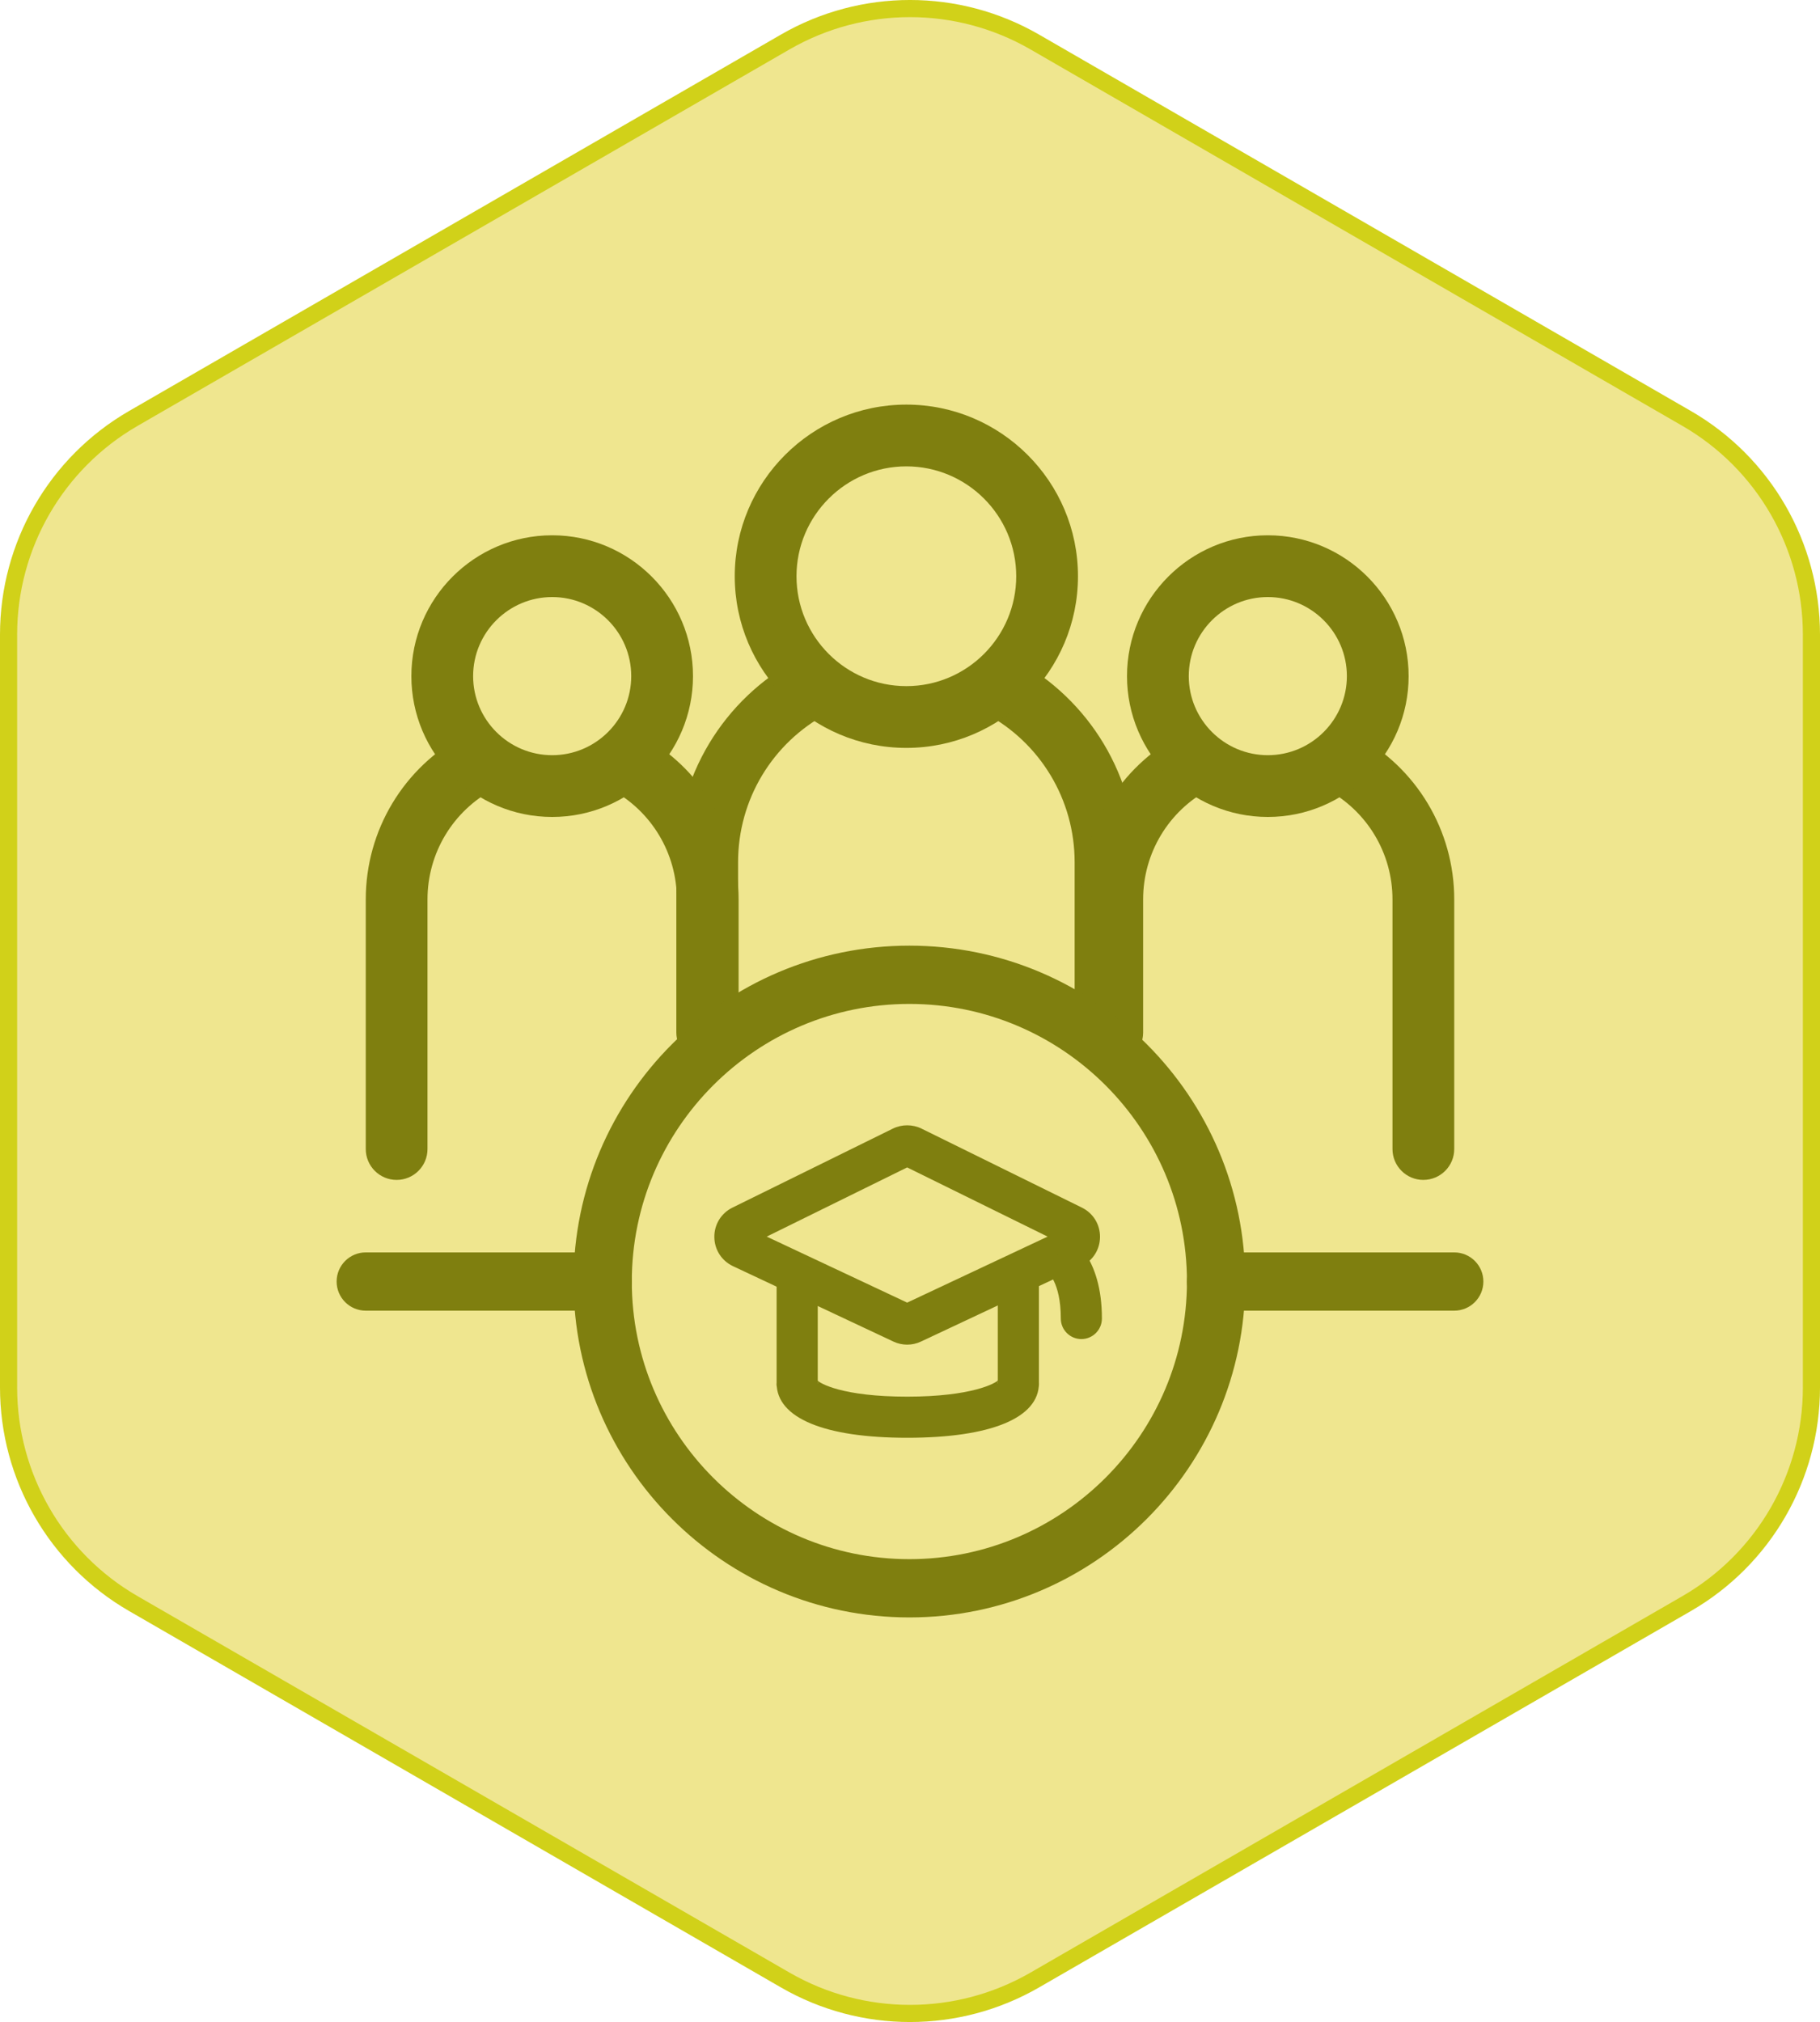 <?xml version="1.0" encoding="UTF-8"?>
<svg id="Layer_1" data-name="Layer 1" xmlns="http://www.w3.org/2000/svg" viewBox="0 0 1062.21 1179.92">
  <defs>
    <style>
      .cls-1 {
        fill: #efe68f;
        stroke: #d1d119;
        stroke-miterlimit: 10;
        stroke-width: 10px;
      }

      .cls-2 {
        fill: #7f7f0f;
      }
    </style>
  </defs>
  <path class="cls-1" d="M1057.21,809.62v-439.31c0-52.03-27.76-100.12-72.82-126.13L603.93,24.51c-45.06-26.02-100.58-26.02-145.65,0L77.82,244.17c-45.06,26.02-72.82,74.1-72.82,126.13v439.31c0,52.03,27.76,100.12,72.82,126.13l380.46,219.66c45.06,26.02,100.58,26.02,145.65,0l380.46-219.66c45.06-26.02,72.82-74.1,72.82-126.13Z"/>
  <g>
    <g>
      <g>
        <path class="cls-2" d="M645.21,620.52c-9.95,0-18.02-8.07-18.02-18.02v-99.45c0-36.32-19.92-69.53-51.98-86.67-8.78-4.69-12.09-15.61-7.4-24.39,4.69-8.78,15.61-12.09,24.39-7.4,43.81,23.42,71.03,68.81,71.03,118.46v99.45c0,9.95-8.07,18.02-18.02,18.02Z"/>
        <path class="cls-2" d="M412.76,620.52c-9.95,0-18.02-8.07-18.02-18.02v-99.45c0-49.76,27.31-95.2,71.27-118.58,8.79-4.67,19.7-1.34,24.37,7.45,4.67,8.79,1.34,19.7-7.45,24.37-32.17,17.11-52.16,50.36-52.16,86.76v99.45c0,9.95-8.07,18.02-18.02,18.02Z"/>
        <path class="cls-2" d="M528.98,436.42c-55.23,0-100.16-44.93-100.16-100.16s44.93-100.16,100.16-100.16,100.16,44.93,100.16,100.16-44.93,100.16-100.16,100.16ZM528.98,272.14c-35.36,0-64.12,28.76-64.12,64.12s28.76,64.12,64.12,64.12,64.12-28.76,64.12-64.12-28.76-64.12-64.12-64.12Z"/>
      </g>
      <g>
        <path class="cls-2" d="M830.72,688.52c-9.95,0-18.02-8.07-18.02-18.02v-145.68c0-26.91-14.76-51.52-38.52-64.22-8.78-4.69-12.09-15.61-7.4-24.39,4.69-8.78,15.61-12.09,24.39-7.4,35.51,18.98,57.57,55.77,57.57,96v145.68c0,9.95-8.07,18.02-18.02,18.02Z"/>
        <path class="cls-2" d="M649.16,620.52c-9.95,0-18.02-8.07-18.02-18.02v-77.68c0-40.33,22.13-77.15,57.76-96.11,8.79-4.68,19.7-1.34,24.37,7.45,4.67,8.79,1.34,19.7-7.45,24.37-23.84,12.68-38.65,37.32-38.65,64.29v77.68c0,9.95-8.07,18.02-18.02,18.02Z"/>
        <path class="cls-2" d="M739.94,476.72c-45.32,0-82.18-36.87-82.18-82.18s36.87-82.18,82.18-82.18,82.18,36.87,82.18,82.18-36.87,82.18-82.18,82.18ZM739.94,348.4c-25.44,0-46.14,20.7-46.14,46.14s20.7,46.14,46.14,46.14,46.14-20.7,46.14-46.14-20.7-46.14-46.14-46.14Z"/>
      </g>
      <g>
        <path class="cls-2" d="M413.05,620.52c-9.95,0-18.02-8.07-18.02-18.02v-77.68c0-26.91-14.76-51.52-38.52-64.22-8.78-4.69-12.09-15.61-7.4-24.39,4.69-8.78,15.61-12.09,24.39-7.4,35.51,18.98,57.57,55.77,57.57,96v77.68c0,9.95-8.07,18.02-18.02,18.02Z"/>
        <path class="cls-2" d="M231.49,688.52c-9.95,0-18.02-8.07-18.02-18.02v-145.68c0-40.33,22.13-77.15,57.76-96.11,8.79-4.68,19.7-1.34,24.37,7.45,4.67,8.79,1.34,19.7-7.45,24.37-23.84,12.68-38.65,37.32-38.65,64.29v145.68c0,9.95-8.07,18.02-18.02,18.02Z"/>
        <path class="cls-2" d="M322.27,476.72c-45.32,0-82.18-36.87-82.18-82.18s36.87-82.18,82.18-82.18,82.18,36.87,82.18,82.18-36.87,82.18-82.18,82.18ZM322.27,348.4c-25.44,0-46.14,20.7-46.14,46.14s20.7,46.14,46.14,46.14,46.14-20.7,46.14-46.14-20.7-46.14-46.14-46.14Z"/>
      </g>
      <path class="cls-2" d="M530.74,943.82c-108.07,0-196-87.92-196-196s87.93-196,196-196,196,87.93,196,196-87.93,196-196,196ZM530.74,585.82c-89.33,0-162,72.67-162,162s72.67,162,162,162,162-72.67,162-162-72.67-162-162-162Z"/>
      <path class="cls-2" d="M351.74,764.82h-138.27c-9.39,0-17-7.61-17-17s7.61-17,17-17h138.27c9.39,0,17,7.61,17,17s-7.61,17-17,17Z"/>
      <path class="cls-2" d="M848.74,764.82h-139c-9.39,0-17-7.61-17-17s7.61-17,17-17h139c9.39,0,17,7.61,17,17s-7.61,17-17,17Z"/>
    </g>
    <g>
      <path class="cls-2" d="M529.46,784.65c-2.75,0-5.5-.6-8.07-1.81l-93.58-43.98c-6.65-3.13-10.83-9.64-10.9-16.99s3.99-13.94,10.58-17.19l93.59-46.09c5.25-2.58,11.51-2.58,16.76,0l93.58,46.09c6.6,3.25,10.65,9.83,10.58,17.19-.07,7.35-4.24,13.86-10.9,16.99l-93.59,43.98c-2.56,1.21-5.31,1.81-8.07,1.81ZM447.48,721.6l81.97,38.52,81.97-38.52-81.97-40.37-81.97,40.37Z"/>
      <rect class="cls-2" x="582.34" y="746.69" width="24" height="62.04"/>
      <rect class="cls-2" x="453.26" y="746.69" width="24" height="62.04"/>
      <path class="cls-2" d="M529.46,838.99c-48.42,0-76.19-11.58-76.19-31.78h24c0-1.07-.39-1.82-.52-2,1.56,2.07,15.06,9.78,52.71,9.78s51.84-7.8,53.45-9.89c-.15.19-.56.98-.56,2.11h24c0,20.2-28.02,31.78-76.89,31.78Z"/>
      <path class="cls-2" d="M631.12,781.39c-6.63,0-12-5.37-12-12,0-21.29-7.85-27.29-7.93-27.34.34.25.55.34.55.34l11.8-20.9c2,1.13,19.57,12.09,19.57,47.9,0,6.63-5.37,12-12,12Z"/>
    </g>
  </g>
</svg>